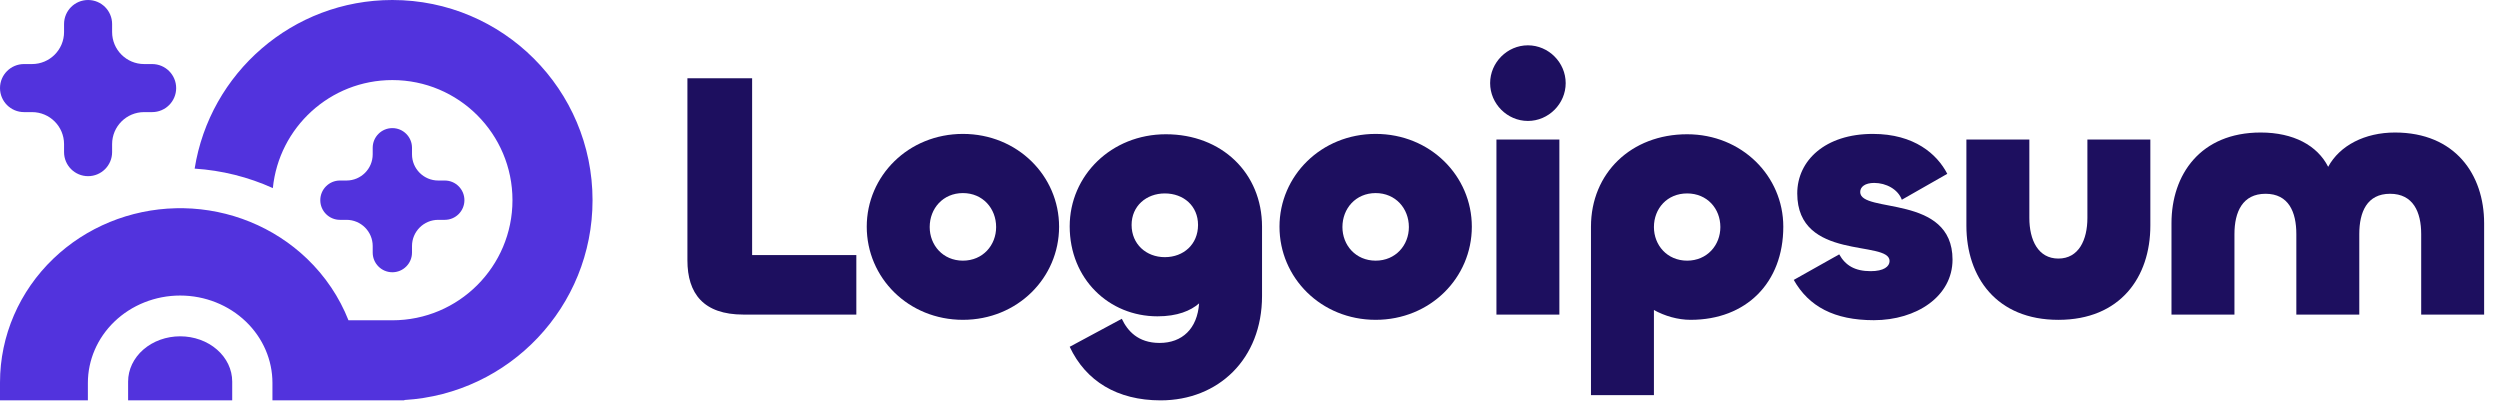 <svg width="172" height="28" viewBox="0 0 172 28" fill="none" xmlns="http://www.w3.org/2000/svg">
<g clip-path="url(#clip0_99_639)">
<path d="M26.994 22.036C31.558 22.036 35.258 18.336 35.258 13.773C35.258 9.209 31.558 5.509 26.994 5.509C22.711 5.509 19.189 8.768 18.772 12.941C17.084 12.177 15.26 11.721 13.392 11.601C14.433 5.026 20.127 0 26.994 0C34.601 0 40.767 6.166 40.767 13.773C40.767 21.102 35.042 27.093 27.82 27.521V27.545H18.744V26.343C18.744 24.782 18.1 23.263 16.92 22.128C15.736 20.99 14.111 20.333 12.395 20.333C10.68 20.333 9.054 20.99 7.871 22.128C6.69 23.263 6.046 24.782 6.046 26.343V27.545H0V26.314C0 23.095 1.336 20.033 3.673 17.794C5.935 15.627 8.955 14.399 12.1 14.327C12.198 14.325 12.297 14.323 12.395 14.323C12.472 14.323 12.548 14.324 12.624 14.325C15.793 14.382 18.84 15.612 21.118 17.794C22.38 19.003 23.35 20.452 23.975 22.036H26.994Z" fill="#5233DD"/>
<path d="M14.927 24.05C15.599 24.634 15.976 25.426 15.976 26.252V27.545H8.814V26.252C8.814 25.426 9.192 24.634 9.863 24.05C10.535 23.466 11.446 23.138 12.395 23.138C13.345 23.138 14.256 23.466 14.927 24.05Z" fill="#5233DD"/>
<path d="M30.149 12.42C29.154 12.42 28.346 11.613 28.346 10.617V10.167C28.346 9.42 27.741 8.814 26.994 8.814C26.247 8.814 25.642 9.42 25.642 10.167V10.617C25.642 11.613 24.835 12.42 23.839 12.42H23.388C22.642 12.42 22.036 13.026 22.036 13.773C22.036 14.519 22.642 15.125 23.388 15.125H23.839C24.835 15.125 25.642 15.932 25.642 16.928V17.378C25.642 18.125 26.247 18.731 26.994 18.731C27.741 18.731 28.346 18.125 28.346 17.378V16.928C28.346 15.932 29.154 15.125 30.149 15.125H30.6C31.347 15.125 31.952 14.519 31.952 13.773C31.952 13.026 31.347 12.42 30.6 12.42H30.149Z" fill="#5233DD"/>
<path d="M7.713 2.204C7.713 3.421 8.699 4.407 9.916 4.407H10.467C11.38 4.407 12.12 5.147 12.12 6.06C12.12 6.973 11.38 7.713 10.467 7.713H9.916C8.699 7.713 7.713 8.699 7.713 9.916V10.467C7.713 11.38 6.973 12.12 6.06 12.12C5.147 12.12 4.407 11.38 4.407 10.467V9.916C4.407 8.699 3.421 7.713 2.204 7.713H1.653C0.74 7.713 0 6.973 0 6.06C0 5.147 0.74 4.407 1.653 4.407H2.204C3.421 4.407 4.407 3.421 4.407 2.204V1.653C4.407 0.74 5.147 0 6.06 0C6.973 0 7.713 0.74 7.713 1.653V2.204Z" fill="#5233DD"/>
<path d="M164.773 9.117C168.911 9.117 170.908 12.008 170.908 15.356V21.643H166.578V16.103C166.578 14.585 166.025 13.332 164.437 13.332C162.849 13.332 162.319 14.585 162.319 16.103V21.643H157.988V16.103C157.988 14.585 157.459 13.332 155.871 13.332C154.283 13.332 153.73 14.585 153.73 16.103V21.643H149.398V15.356C149.398 12.008 151.395 9.117 155.534 9.117C157.796 9.117 159.432 10.008 160.178 11.477C160.972 10.008 162.704 9.117 164.773 9.117Z" fill="#1D0F5F"/>
<path d="M141.616 17.789C143.012 17.789 143.613 16.512 143.613 14.995V9.599H147.944V15.525C147.944 19.066 145.875 22.005 141.616 22.005C137.358 22.005 135.288 19.066 135.288 15.525V9.599H139.619V14.995C139.619 16.512 140.221 17.789 141.616 17.789Z" fill="#1D0F5F"/>
<path d="M128.92 22.029C126.201 22.029 124.445 21.089 123.41 19.258L126.538 17.5C126.971 18.27 127.621 18.656 128.704 18.656C129.594 18.656 130.003 18.343 130.003 17.957C130.003 16.488 123.651 17.982 123.651 13.308C123.651 11.044 125.576 9.213 128.848 9.213C131.711 9.213 133.276 10.61 133.973 11.959L130.846 13.742C130.58 13.019 129.762 12.585 128.944 12.585C128.319 12.585 127.982 12.85 127.982 13.212C127.982 14.705 134.334 13.332 134.334 17.861C134.334 20.39 131.856 22.029 128.92 22.029Z" fill="#1D0F5F"/>
<path d="M113.79 27.183H109.459V15.597C109.459 11.911 112.226 9.237 116.075 9.237C119.828 9.237 122.691 12.104 122.691 15.597C122.691 19.451 120.141 22.004 116.315 22.004C115.426 22.004 114.535 21.739 113.79 21.33V27.183ZM116.075 17.933C117.446 17.933 118.361 16.873 118.361 15.621C118.361 14.344 117.446 13.308 116.075 13.308C114.703 13.308 113.79 14.344 113.79 15.621C113.79 16.873 114.703 17.933 116.075 17.933Z" fill="#1D0F5F"/>
<path d="M105.12 8.321C103.7 8.321 102.521 7.141 102.521 5.72C102.521 4.299 103.7 3.118 105.12 3.118C106.54 3.118 107.719 4.299 107.719 5.72C107.719 7.141 106.54 8.321 105.12 8.321ZM102.955 9.598H107.285V21.643H102.955V9.598Z" fill="#1D0F5F"/>
<path d="M94.646 22.004C90.892 22.004 88.029 19.114 88.029 15.597C88.029 12.104 90.892 9.213 94.646 9.213C98.399 9.213 101.262 12.104 101.262 15.597C101.262 19.114 98.399 22.004 94.646 22.004ZM94.646 17.933C96.017 17.933 96.931 16.873 96.931 15.621C96.931 14.344 96.017 13.284 94.646 13.284C93.274 13.284 92.359 14.344 92.359 15.621C92.359 16.873 93.274 17.933 94.646 17.933Z" fill="#1D0F5F"/>
<path d="M79.851 27.545C76.867 27.545 74.702 26.22 73.595 23.859L77.18 21.932C77.565 22.751 78.287 23.594 79.779 23.594C81.343 23.594 82.377 22.607 82.498 20.872C81.921 21.378 81.006 21.763 79.634 21.763C76.29 21.763 73.595 19.186 73.595 15.572C73.595 12.079 76.458 9.237 80.212 9.237C84.061 9.237 86.828 11.911 86.828 15.597V20.366C86.828 24.702 83.821 27.545 79.851 27.545ZM80.14 17.692C81.439 17.692 82.425 16.801 82.425 15.476C82.425 14.175 81.439 13.308 80.14 13.308C78.864 13.308 77.854 14.175 77.854 15.476C77.854 16.801 78.864 17.692 80.14 17.692Z" fill="#1D0F5F"/>
<path d="M66.249 22.004C62.495 22.004 59.632 19.114 59.632 15.597C59.632 12.104 62.495 9.213 66.249 9.213C70.002 9.213 72.865 12.104 72.865 15.597C72.865 19.114 70.002 22.004 66.249 22.004ZM66.249 17.933C67.62 17.933 68.534 16.873 68.534 15.621C68.534 14.344 67.62 13.284 66.249 13.284C64.877 13.284 63.963 14.344 63.963 15.621C63.963 16.873 64.877 17.933 66.249 17.933Z" fill="#1D0F5F"/>
<path d="M51.746 5.383V17.548H58.916V21.643H51.144C48.401 21.643 47.294 20.198 47.294 17.909V5.383H51.746Z" fill="#1D0F5F"/>
</g>
<defs>
<clipPath id="clip0_99_639">
<rect width="171.468" height="27.545" fill="white"/>
</clipPath>
</defs>
</svg>
